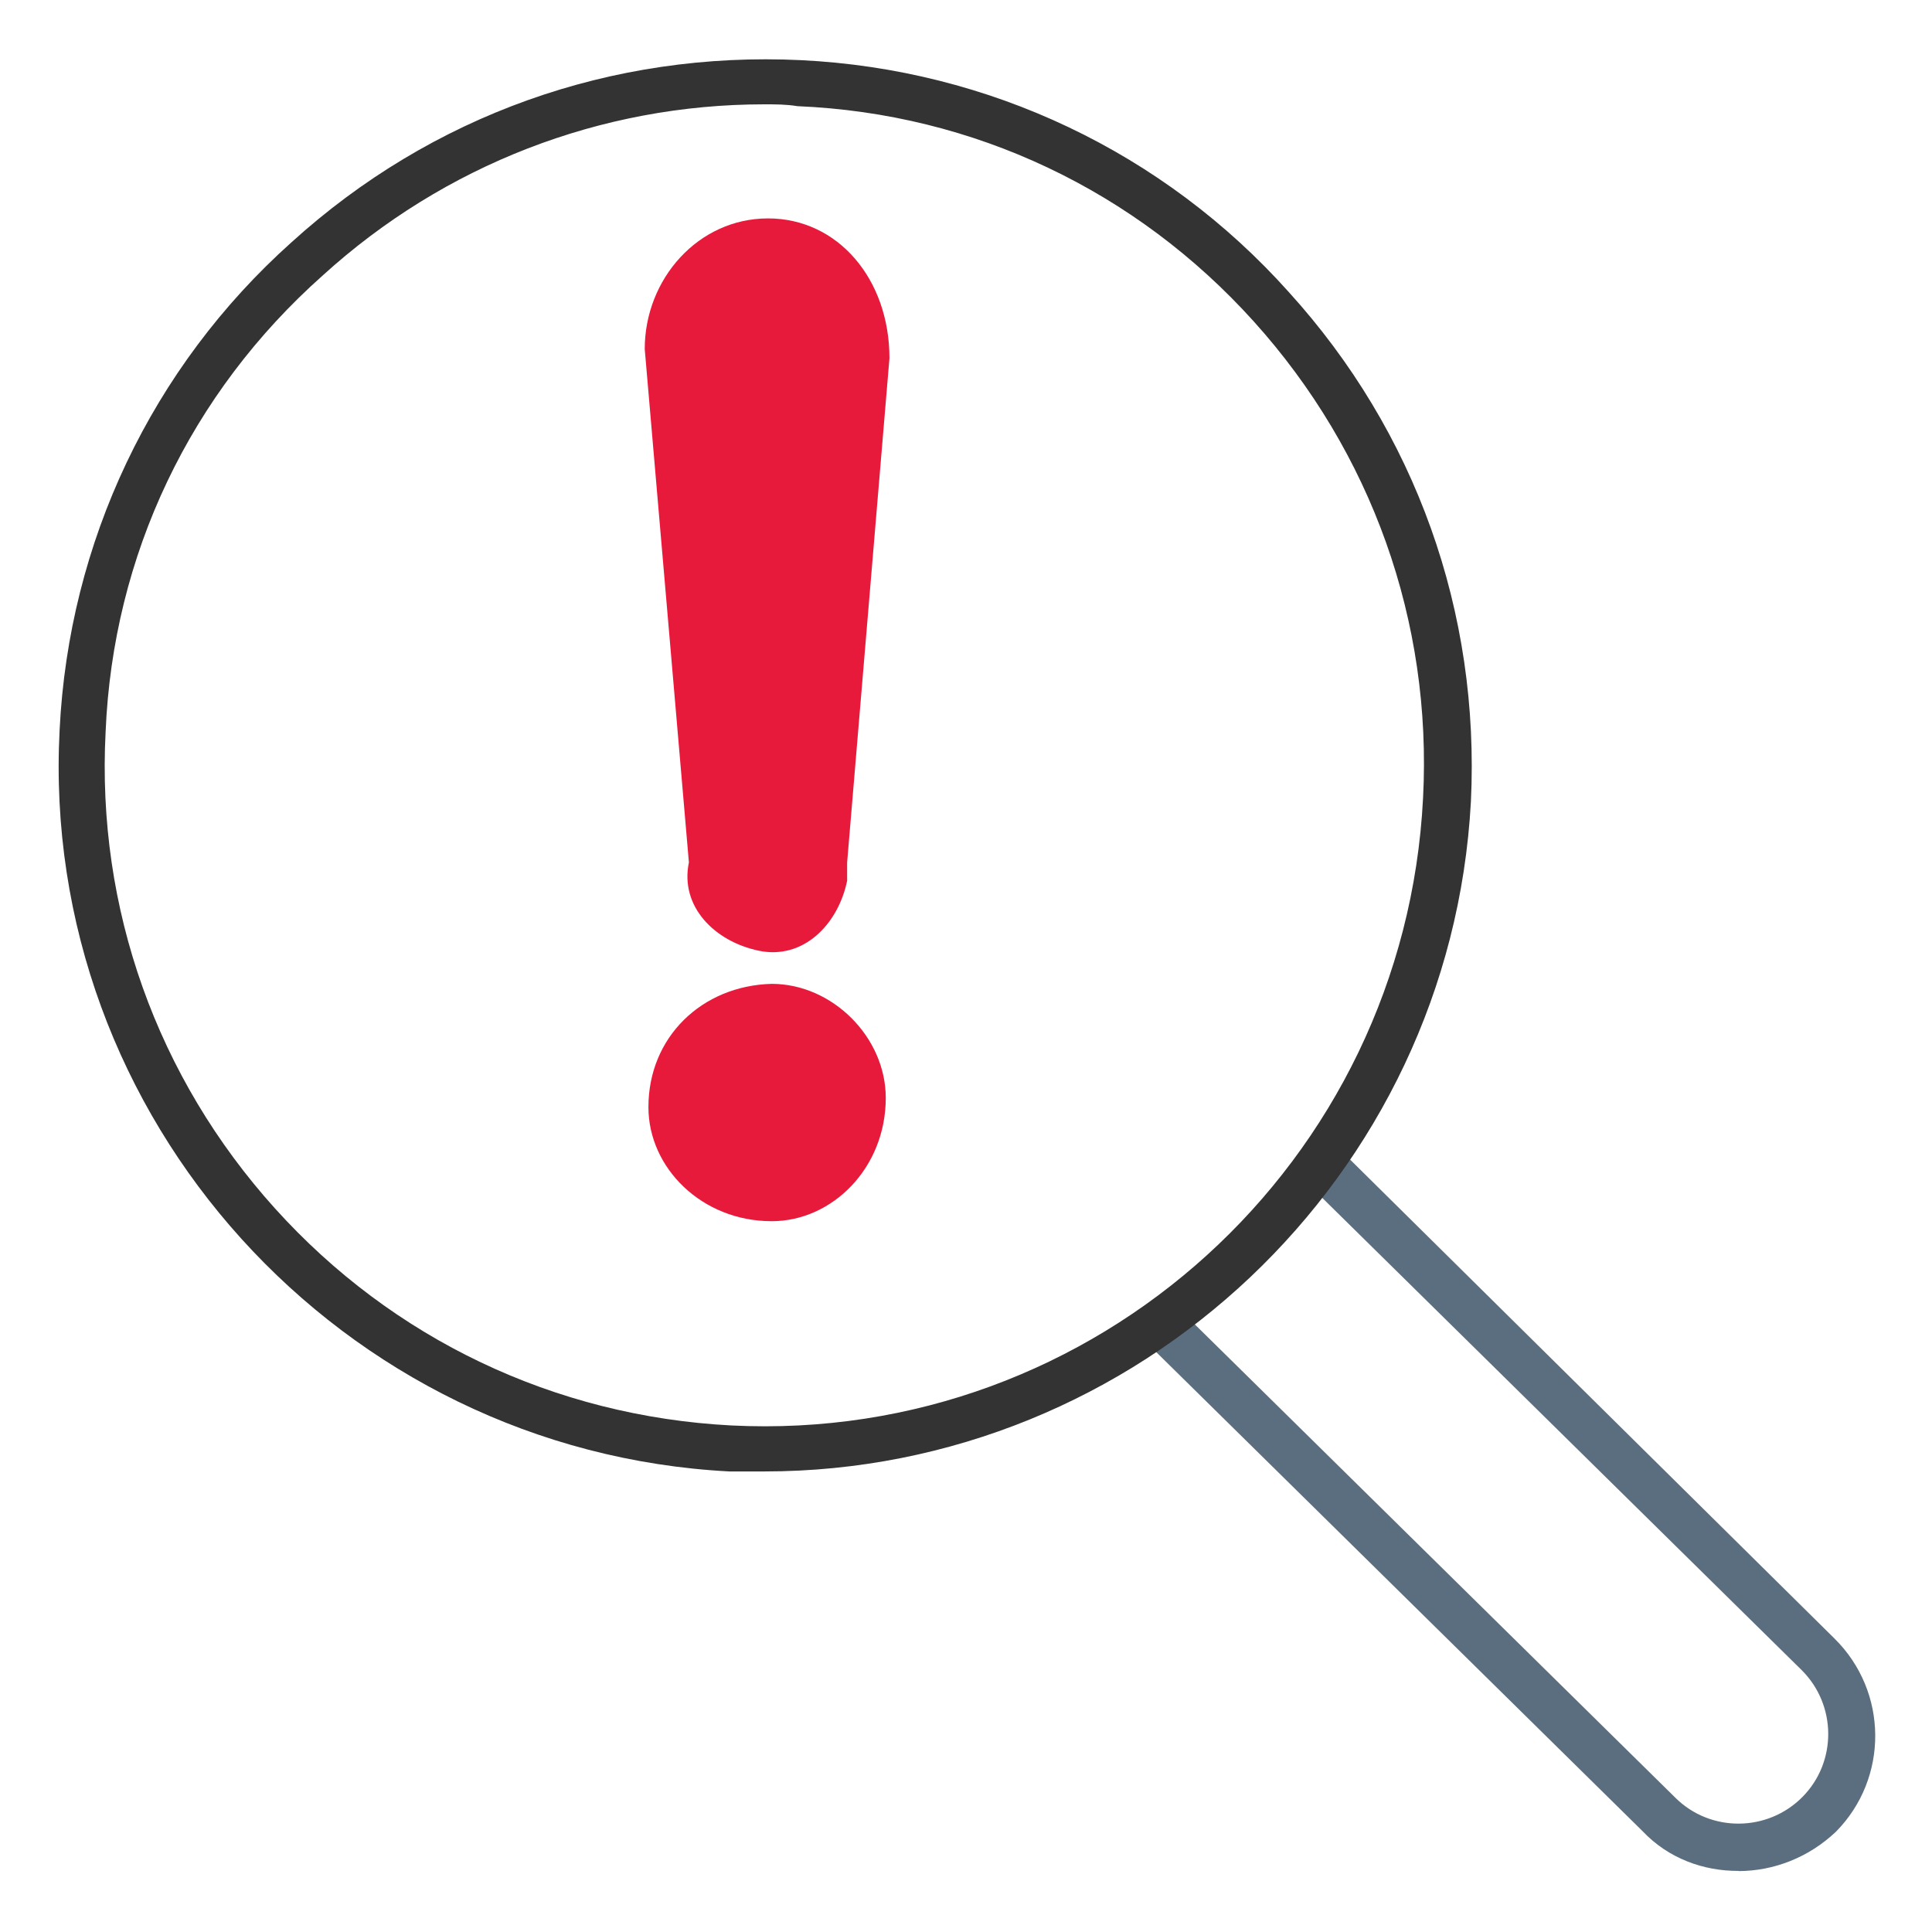 <?xml version="1.0" encoding="UTF-8"?><svg id="Layer_1" xmlns="http://www.w3.org/2000/svg" viewBox="0 0 105 105"><defs><style>.cls-1{fill:#333;}.cls-2{fill:#e81a3b;}.cls-3{fill:#5b6e7f;}</style></defs><g id="Alert_Magnifying_Glass"><path class="cls-2" d="m41.74,11.87c-3.8,0-6.7,3.3-6.7,7.1l2.4,27.9c-.5,2.4,1.4,4.3,3.8,4.8,2.4.5,4.3-1.4,4.8-3.8v-1l2.3-27.4c0-4.3-2.8-7.6-6.6-7.6Z"/><path class="cls-2" d="m35.24,60.17c0,3.3,2.9,6.2,6.7,6.2,3.3,0,6.2-2.9,6.2-6.7,0-3.3-2.9-6.2-6.2-6.2-3.8.1-6.7,2.9-6.7,6.7h0Z"/><path class="cls-3" d="m94.49,101.68c-1.9.01-3.81-.67-5.22-2.16l-26.7-26.3c-.5-.5-.51-1.3-.01-1.8s1.3-.51,1.8-.01l26.7,26.3c1.91,1.89,5.01,1.86,6.9-.05s1.86-5.01-.05-6.9l-26.7-26.3c-.5-.5-.51-1.3-.01-1.8s1.3-.51,1.8-.01l26.7,26.4c2.92,2.88,2.96,7.58.08,10.5-1.49,1.41-3.38,2.13-5.28,2.14Z"/><path class="cls-1" d="m41.54,79.97h-1.9C18.54,78.87,2.14,60.77,3.24,39.67c.5-10.2,5-19.7,12.6-26.5,7.6-6.9,17.4-10.4,27.7-9.9,10.2.5,19.7,5,26.5,12.6,6.9,7.6,10.4,17.4,9.9,27.7-1.1,20.4-18.1,36.4-38.4,36.4Zm0-74.3c-8.9,0-17.4,3.3-24,9.3-7.2,6.4-11.4,15.2-11.8,24.8-.5,9.6,2.8,18.8,9.2,25.9s15.2,11.3,24.8,11.8c19.8,1,36.6-14.3,37.6-34.1h0c.5-9.6-2.8-18.8-9.2-25.9-6.4-7.1-15.2-11.3-24.8-11.7-.6-.1-1.2-.1-1.8-.1Z"/></g></svg>